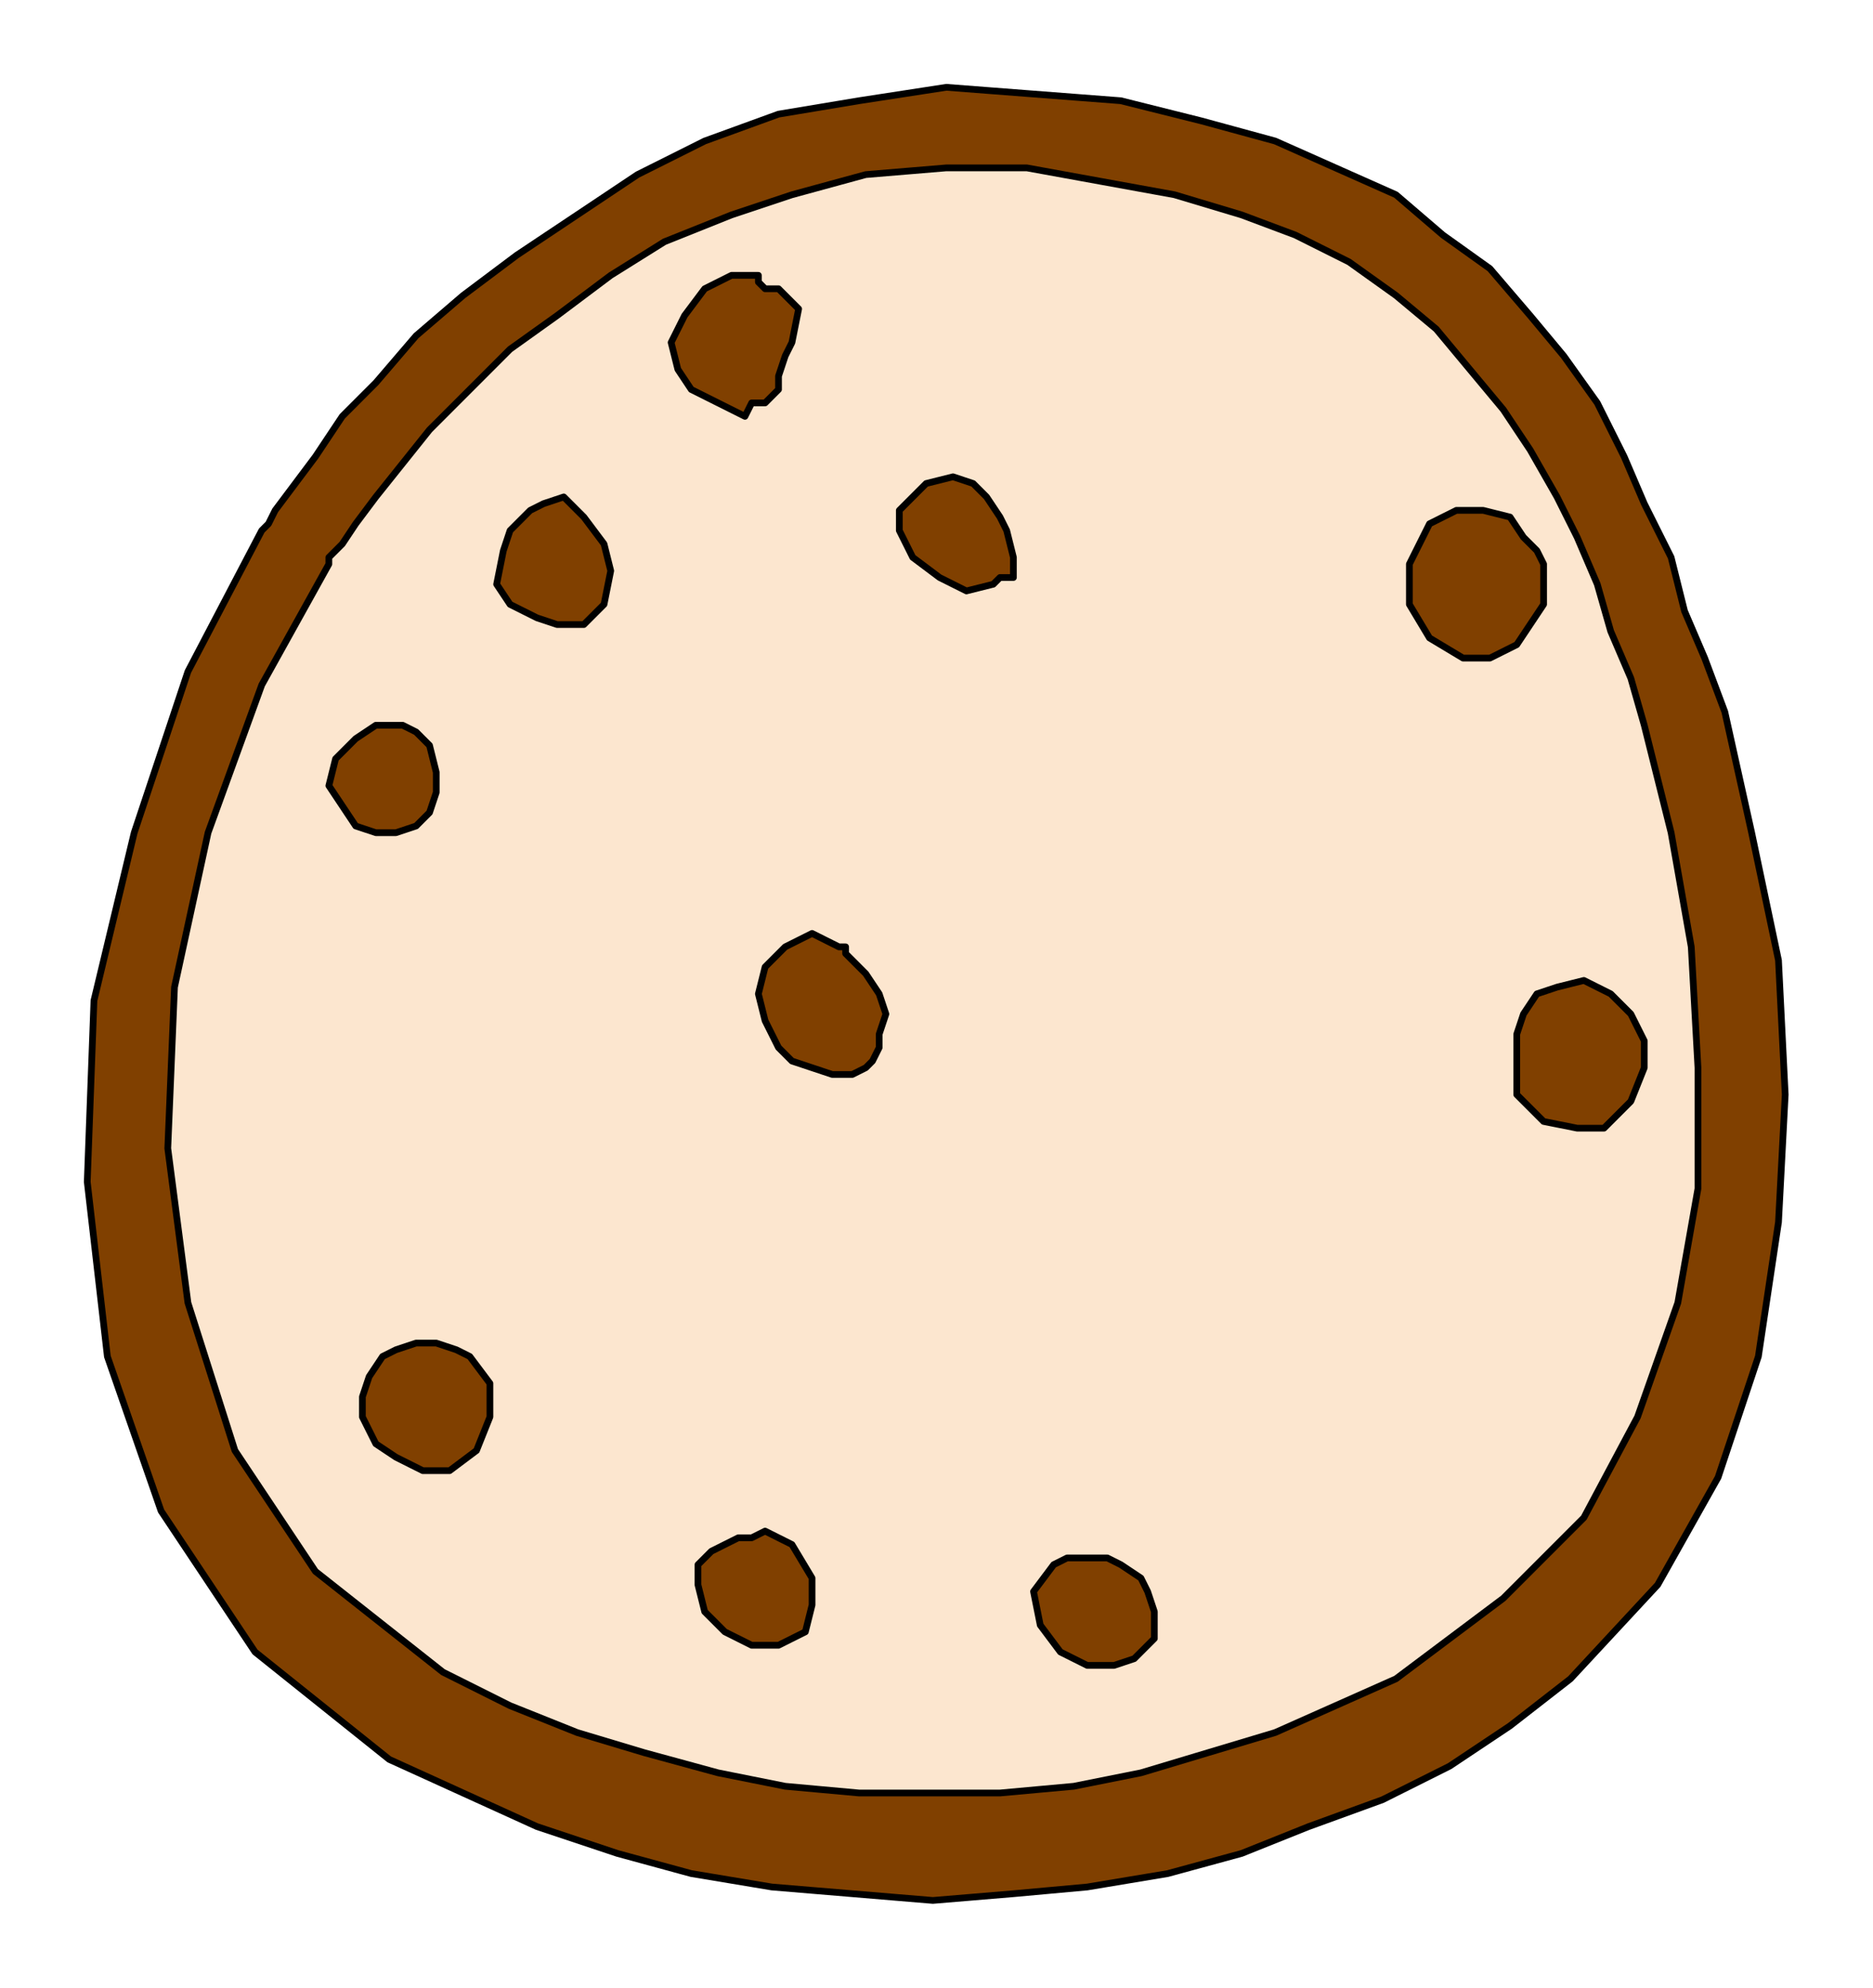 <?xml version="1.0" encoding="UTF-8" standalone="no"?>
<svg
   xmlns:dc="http://purl.org/dc/elements/1.1/"
   xmlns:cc="http://creativecommons.org/ns#"
   xmlns:rdf="http://www.w3.org/1999/02/22-rdf-syntax-ns#"
   xmlns:svg="http://www.w3.org/2000/svg"
   xmlns="http://www.w3.org/2000/svg"
   xmlns:sodipodi="http://sodipodi.sourceforge.net/DTD/sodipodi-0.dtd"
   xmlns:inkscape="http://www.inkscape.org/namespaces/inkscape"
   version="1.0"
   width="59.037mm"
   height="62.636mm"
   id="svg29"
   sodipodi:docname="FOOD148.WMF">
  <sodipodi:namedview
     pagecolor="#ffffff"
     bordercolor="#666666"
     borderopacity="1"
     objecttolerance="10"
     gridtolerance="10"
     guidetolerance="10"
     inkscape:pageopacity="0"
     inkscape:pageshadow="2"
     inkscape:window-width="640"
     inkscape:window-height="480"
     id="namedview31" />
  <defs
     id="defs3">
    <pattern
       id="WMFhbasepattern"
       patternUnits="userSpaceOnUse"
       width="6"
       height="6"
       x="0"
       y="0" />
  </defs>
  <path
     style="fill:#804000;fill-rule:evenodd;fill-opacity:1;stroke:#000000;stroke-width:0.8px;stroke-linecap:round;stroke-linejoin:round;stroke-miterlimit:4;stroke-dasharray:none;stroke-opacity:1;"
     d="  M 123.126,11.194   L 133.52,11.993   L 143.114,14.392   L 151.909,16.791   L 159.105,19.989   L 166.301,23.187   L 171.897,27.984   L 177.494,31.982   L 182.291,37.579   L 186.289,42.376   L 190.286,47.973   L 193.484,54.369   L 195.883,59.966   L 199.081,66.363   L 200.68,72.759   L 203.079,78.356   L 205.477,84.752   L 208.675,99.144   L 211.873,114.336   L 212.673,130.327   L 211.873,145.518   L 209.475,161.509   L 204.678,175.901   L 197.482,188.694   L 187.088,199.887   L 179.892,205.484   L 172.697,210.282   L 164.702,214.279   L 155.907,217.477   L 147.912,220.676   L 139.117,223.074   L 129.523,224.673   L 120.728,225.473   L 111.134,226.273   L 101.539,225.473   L 91.945,224.673   L 82.351,223.074   L 73.556,220.676   L 63.962,217.477   L 55.167,213.48   L 46.372,209.482   L 30.382,196.689   L 19.189,179.899   L 12.792,161.509   L 10.394,140.721   L 11.193,119.133   L 15.99,99.144   L 22.387,79.955   L 31.181,63.164   L 31.981,62.365   L 32.78,60.766   L 35.179,57.568   L 37.578,54.369   L 40.776,49.572   L 44.773,45.574   L 49.57,39.977   L 55.167,35.18   L 61.563,30.383   L 68.759,25.586   L 75.955,20.788   L 83.95,16.791   L 92.745,13.592   L 102.339,11.993   L 112.733,10.394   L 123.126,11.194  z "
     id="path5" />
  <path
     style="fill:#fce6cf;fill-rule:evenodd;fill-opacity:1;stroke:#000000;stroke-width:0.8px;stroke-linecap:round;stroke-linejoin:round;stroke-miterlimit:4;stroke-dasharray:none;stroke-opacity:1;"
     d="  M 39.177,67.162   L 39.177,66.363   L 40.776,64.764   L 42.375,62.365   L 44.773,59.167   L 47.971,55.169   L 51.169,51.171   L 55.967,46.374   L 60.764,41.577   L 66.36,37.579   L 72.757,32.782   L 79.153,28.784   L 87.148,25.586   L 94.344,23.187   L 103.138,20.788   L 112.733,19.989   L 122.327,19.989   L 131.122,21.588   L 139.916,23.187   L 147.912,25.586   L 154.308,27.984   L 160.704,31.182   L 166.301,35.18   L 171.098,39.178   L 175.095,43.975   L 179.093,48.773   L 182.291,53.57   L 185.489,59.167   L 187.888,63.964   L 190.286,69.561   L 191.885,75.158   L 194.284,80.755   L 195.883,86.351   L 199.081,99.144   L 201.48,112.736   L 202.279,127.128   L 202.279,141.52   L 199.881,155.113   L 195.083,168.705   L 188.687,180.698   L 179.093,190.293   L 172.697,195.09   L 166.301,199.887   L 159.105,203.086   L 151.909,206.284   L 143.914,208.682   L 135.919,211.081   L 127.924,212.68   L 119.129,213.48   L 111.134,213.48   L 102.339,213.48   L 93.544,212.68   L 85.549,211.081   L 76.754,208.682   L 68.759,206.284   L 60.764,203.086   L 52.768,199.088   L 37.578,187.095   L 27.983,172.703   L 22.387,155.113   L 19.988,136.723   L 20.788,117.534   L 24.785,99.144   L 31.181,81.554   L 39.177,67.162  z "
     id="path7" />
  <path
     style="fill:#804000;fill-rule:evenodd;fill-opacity:1;stroke:#000000;stroke-width:0.8px;stroke-linecap:round;stroke-linejoin:round;stroke-miterlimit:4;stroke-dasharray:none;stroke-opacity:1;"
     d="  M 90.346,32.782   L 87.148,32.782   L 83.95,34.381   L 81.551,37.579   L 79.952,40.777   L 80.752,43.975   L 82.351,46.374   L 85.549,47.973   L 88.747,49.572   L 89.546,47.973   L 91.146,47.973   L 92.745,46.374   L 92.745,44.775   L 93.544,42.376   L 94.344,40.777   L 95.143,36.779   L 92.745,34.381   L 91.945,34.381   L 91.146,34.381   L 90.346,33.581   L 90.346,32.782  z "
     id="path9" />
  <path
     style="fill:#804000;fill-rule:evenodd;fill-opacity:1;stroke:#000000;stroke-width:0.8px;stroke-linecap:round;stroke-linejoin:round;stroke-miterlimit:4;stroke-dasharray:none;stroke-opacity:1;"
     d="  M 117.53,59.167   L 115.931,57.568   L 113.532,56.768   L 110.334,57.568   L 108.735,59.167   L 107.136,60.766   L 107.136,63.164   L 108.735,66.363   L 111.933,68.761   L 115.131,70.36   L 118.329,69.561   L 119.129,68.761   L 120.728,68.761   L 120.728,66.363   L 119.928,63.164   L 119.129,61.565   L 117.53,59.167  z "
     id="path11" />
  <path
     style="fill:#804000;fill-rule:evenodd;fill-opacity:1;stroke:#000000;stroke-width:0.8px;stroke-linecap:round;stroke-linejoin:round;stroke-miterlimit:4;stroke-dasharray:none;stroke-opacity:1;"
     d="  M 181.492,63.964   L 179.892,61.565   L 176.694,60.766   L 173.496,60.766   L 170.298,62.365   L 167.9,67.162   L 167.9,71.959   L 170.298,75.957   L 174.296,78.356   L 177.494,78.356   L 180.692,76.757   L 182.291,74.358   L 183.89,71.959   L 183.89,69.561   L 183.89,67.162   L 183.091,65.563   L 181.492,63.964  z "
     id="path13" />
  <path
     style="fill:#804000;fill-rule:evenodd;fill-opacity:1;stroke:#000000;stroke-width:0.8px;stroke-linecap:round;stroke-linejoin:round;stroke-miterlimit:4;stroke-dasharray:none;stroke-opacity:1;"
     d="  M 100.74,113.536   L 100.74,112.736   L 99.94,112.736   L 98.341,111.937   L 96.742,111.137   L 95.143,111.937   L 93.544,112.736   L 91.146,115.135   L 90.346,118.333   L 91.146,121.532   L 92.745,124.73   L 94.344,126.329   L 96.742,127.128   L 99.141,127.928   L 101.539,127.928   L 103.138,127.128   L 103.938,126.329   L 104.737,124.73   L 104.737,123.131   L 105.537,120.732   L 104.737,118.333   L 103.138,115.935   L 100.74,113.536  z "
     id="path15" />
  <path
     style="fill:#804000;fill-rule:evenodd;fill-opacity:1;stroke:#000000;stroke-width:0.8px;stroke-linecap:round;stroke-linejoin:round;stroke-miterlimit:4;stroke-dasharray:none;stroke-opacity:1;"
     d="  M 131.921,185.495   L 129.523,185.495   L 127.924,185.495   L 127.124,185.495   L 125.525,186.295   L 123.126,189.493   L 123.926,193.491   L 126.324,196.689   L 129.523,198.288   L 132.721,198.288   L 135.119,197.489   L 137.518,195.09   L 137.518,191.892   L 136.718,189.493   L 135.919,187.894   L 133.52,186.295   L 131.921,185.495  z "
     id="path17" />
  <path
     style="fill:#804000;fill-rule:evenodd;fill-opacity:1;stroke:#000000;stroke-width:0.8px;stroke-linecap:round;stroke-linejoin:round;stroke-miterlimit:4;stroke-dasharray:none;stroke-opacity:1;"
     d="  M 94.344,183.896   L 92.745,183.097   L 91.146,182.297   L 89.546,183.097   L 87.947,183.097   L 86.348,183.896   L 84.749,184.696   L 83.15,186.295   L 83.15,188.694   L 83.95,191.892   L 86.348,194.291   L 89.546,195.89   L 92.745,195.89   L 95.943,194.291   L 96.742,191.092   L 96.742,187.894   L 94.344,183.896  z "
     id="path19" />
  <path
     style="fill:#804000;fill-rule:evenodd;fill-opacity:1;stroke:#000000;stroke-width:0.8px;stroke-linecap:round;stroke-linejoin:round;stroke-miterlimit:4;stroke-dasharray:none;stroke-opacity:1;"
     d="  M 55.967,161.509   L 54.368,160.709   L 51.969,159.91   L 49.57,159.91   L 47.172,160.709   L 45.573,161.509   L 43.974,163.908   L 43.174,166.306   L 43.174,168.705   L 44.773,171.903   L 47.172,173.502   L 50.37,175.101   L 53.568,175.101   L 56.766,172.703   L 58.365,168.705   L 58.365,164.707   L 55.967,161.509  z "
     id="path21" />
  <path
     style="fill:#804000;fill-rule:evenodd;fill-opacity:1;stroke:#000000;stroke-width:0.8px;stroke-linecap:round;stroke-linejoin:round;stroke-miterlimit:4;stroke-dasharray:none;stroke-opacity:1;"
     d="  M 51.169,88.75   L 49.57,87.151   L 47.971,86.351   L 46.372,86.351   L 44.773,86.351   L 42.375,87.95   L 39.976,90.349   L 39.177,93.547   L 40.776,95.946   L 42.375,98.345   L 44.773,99.144   L 47.172,99.144   L 49.57,98.345   L 51.169,96.745   L 51.969,94.347   L 51.969,91.948   L 51.169,88.75  z "
     id="path23" />
  <path
     style="fill:#804000;fill-rule:evenodd;fill-opacity:1;stroke:#000000;stroke-width:0.8px;stroke-linecap:round;stroke-linejoin:round;stroke-miterlimit:4;stroke-dasharray:none;stroke-opacity:1;"
     d="  M 67.16,59.167   L 64.761,59.966   L 63.162,60.766   L 60.764,63.164   L 59.964,65.563   L 59.165,69.561   L 60.764,71.959   L 63.962,73.559   L 66.36,74.358   L 69.558,74.358   L 71.957,71.959   L 72.757,67.962   L 71.957,64.764   L 69.558,61.565   L 67.16,59.167  z "
     id="path25" />
  <path
     style="fill:#804000;fill-rule:evenodd;fill-opacity:1;stroke:#000000;stroke-width:0.8px;stroke-linecap:round;stroke-linejoin:round;stroke-miterlimit:4;stroke-dasharray:none;stroke-opacity:1;"
     d="  M 180.692,126.329   L 180.692,130.327   L 183.89,133.525   L 187.888,134.324   L 191.086,134.324   L 191.885,133.525   L 192.685,132.725   L 193.484,131.926   L 194.284,131.126   L 195.883,127.128   L 195.883,123.93   L 194.284,120.732   L 191.885,118.333   L 188.687,116.734   L 185.489,117.534   L 183.091,118.333   L 181.492,120.732   L 180.692,123.131   L 180.692,126.329  z "
     id="path27" />
</svg>
